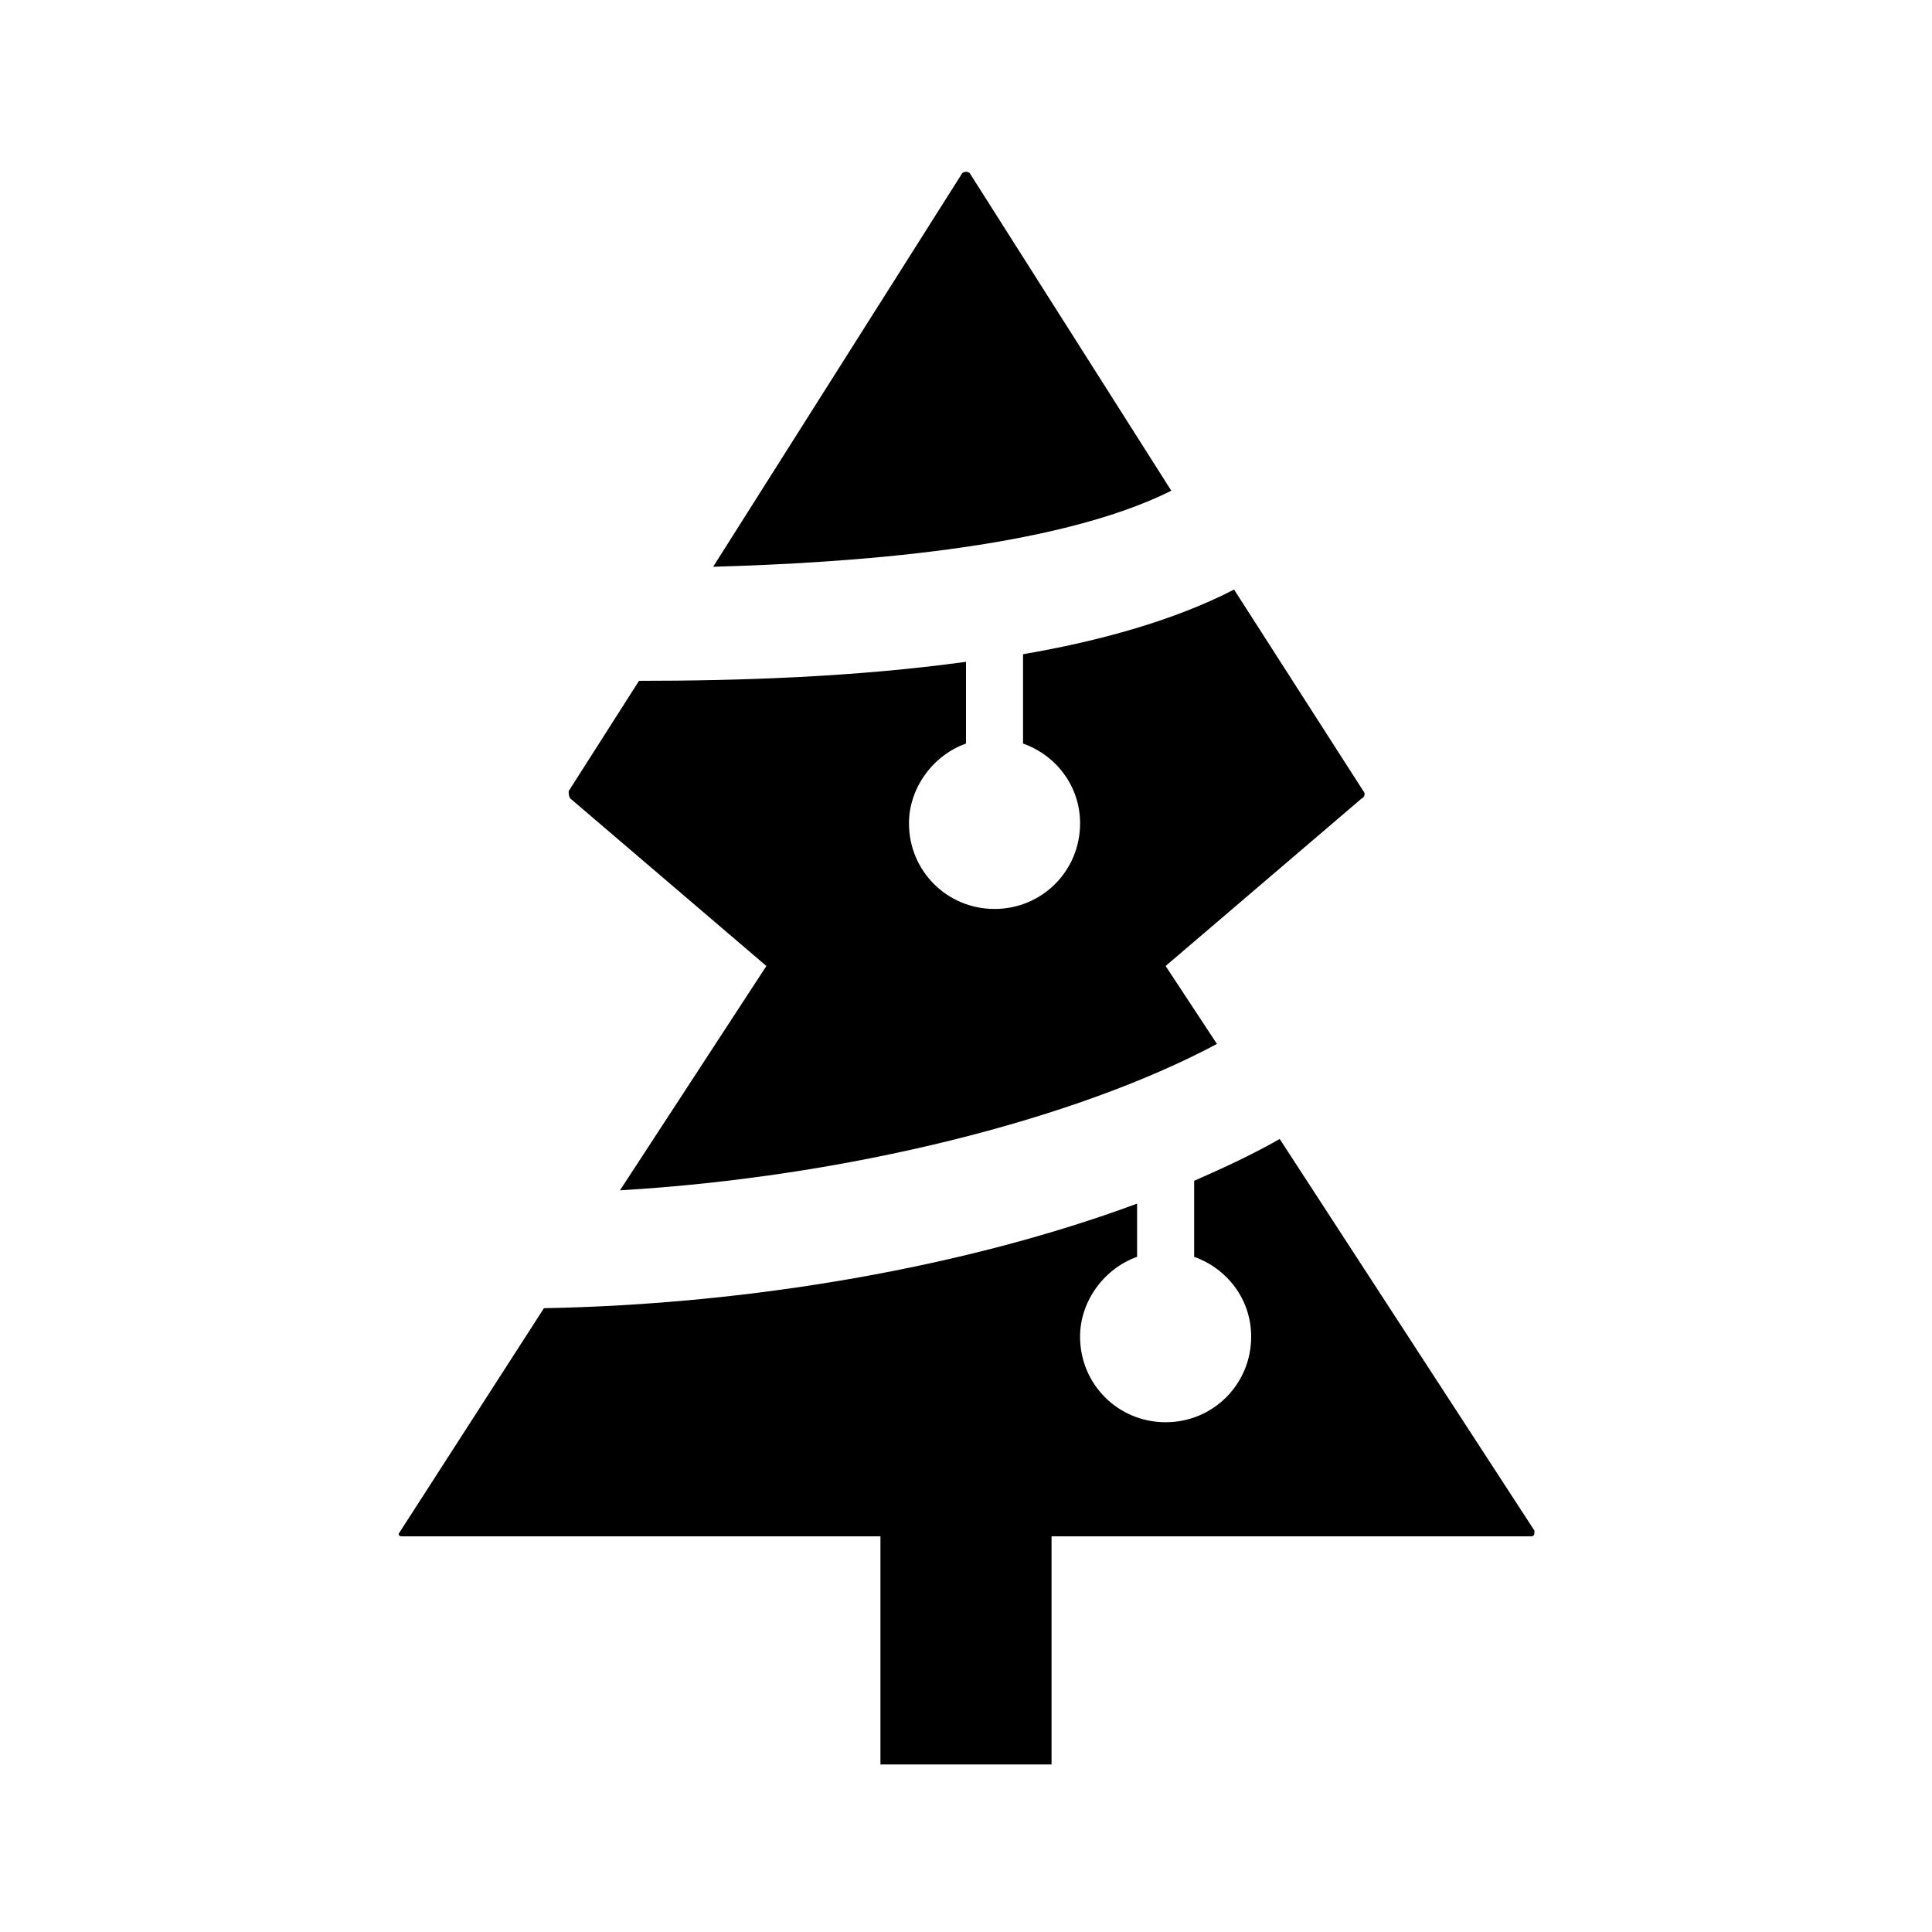 <?xml version="1.0" encoding="UTF-8"?>
<!-- Uploaded to: ICON Repo, www.svgrepo.com, Generator: ICON Repo Mixer Tools -->
<svg fill="#000000" width="800px" height="800px" version="1.1" viewBox="144 144 512 512" xmlns="http://www.w3.org/2000/svg">
 <g>
  <path d="m332.99 294.2 66-104.29c0.504-0.504 1.512-0.504 2.016 0l53.402 84.137c-31.238 15.617-86.152 19.145-121.42 20.152z"/>
  <path d="m347.1 400-51.891-44.336c-0.504-0.504-0.504-1.512-0.504-2.016l18.641-29.223c26.703 0 57.434-1.008 86.656-5.039v21.664c-8.566 3.023-15.113 11.586-15.113 21.16 0 12.594 10.078 22.672 22.672 22.672s22.672-10.078 22.672-22.672c0-10.078-6.551-18.137-15.113-21.16v-23.68c20.656-3.527 40.305-9.07 55.922-17.129l34.258 53.402c0.504 0.504 0.504 1.512-0.504 2.016l-51.895 44.34 13.602 20.656c-37.785 20.152-98.242 35.266-158.2 38.793z"/>
  <path d="m549.63 551.14h-126.96v60.457h-45.344v-60.457h-126.96c-0.504 0-1.008-0.504-0.504-1.008l38.289-59.449c55.418-1.008 112.35-11.082 157.19-27.711v14.105c-8.566 3.023-15.113 11.586-15.113 21.16 0 12.594 10.078 22.672 22.672 22.672s22.672-10.078 22.672-22.672c0-10.078-6.551-18.137-15.113-21.16v-20.152c8.062-3.527 15.617-7.055 22.672-11.082l67.512 103.79c-0.004 1.008-0.004 1.512-1.012 1.512z"/>
 </g>
</svg>